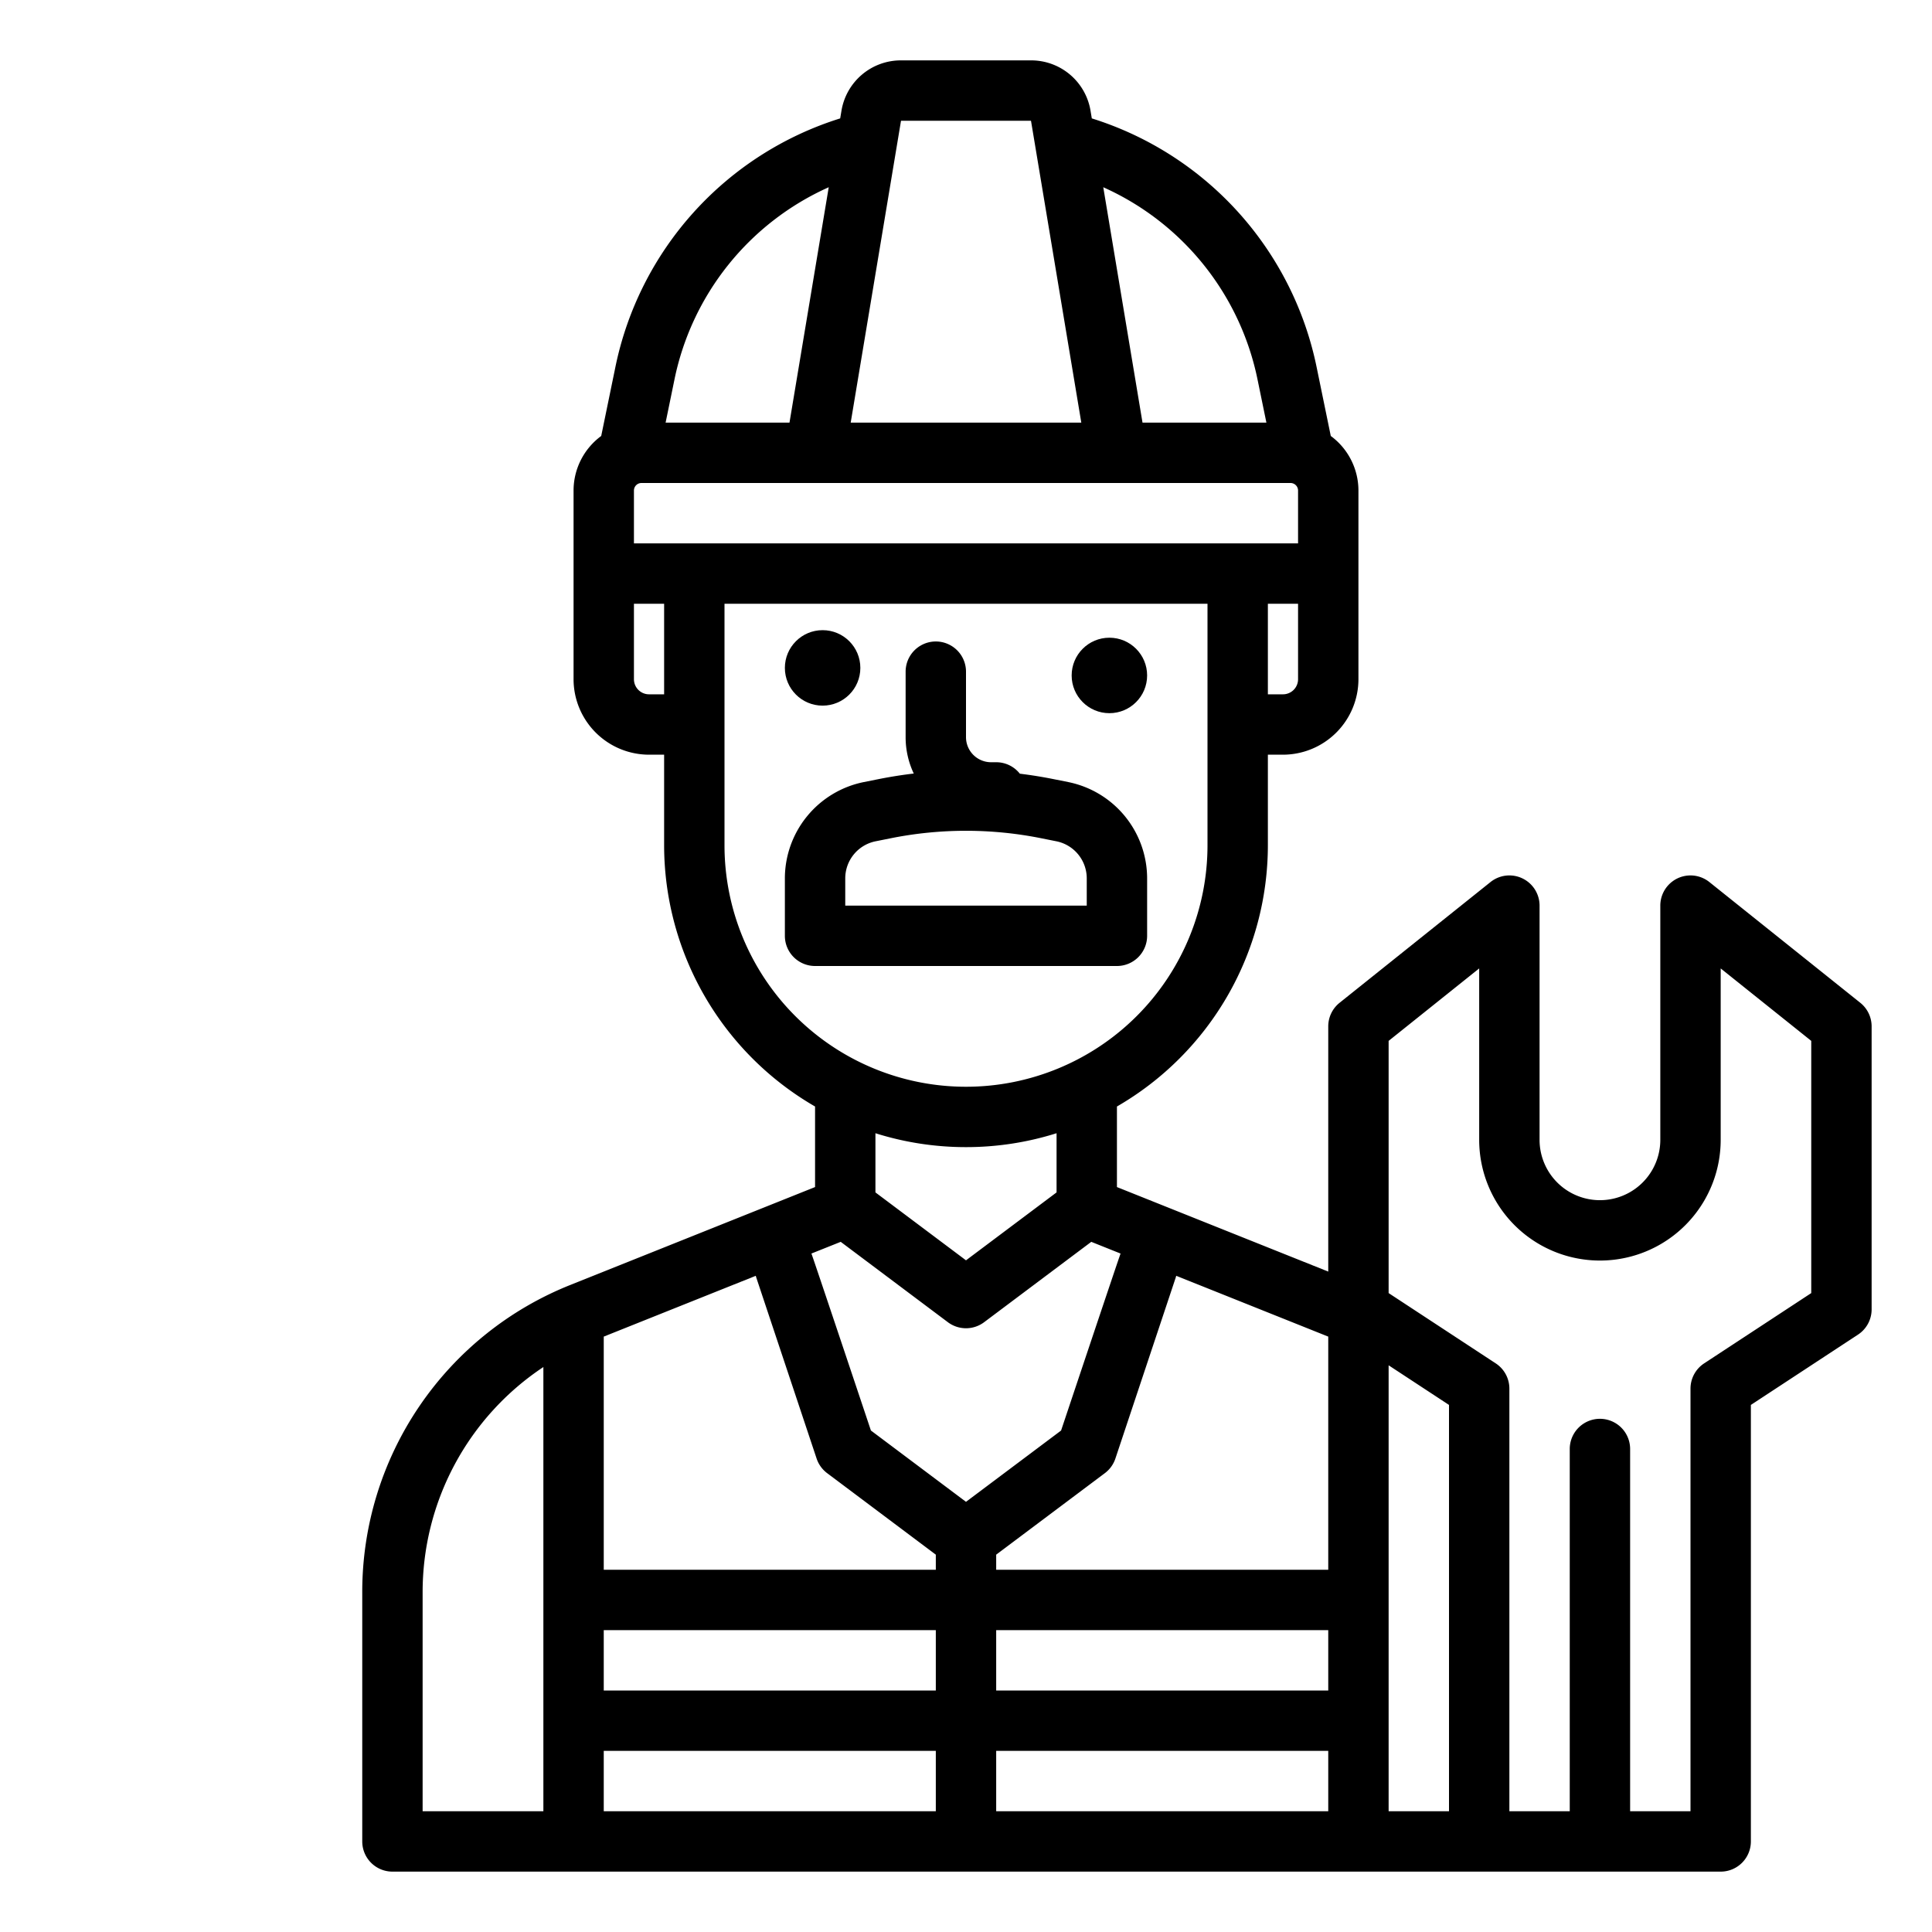 <?xml version="1.0" encoding="UTF-8"?>
<svg xmlns="http://www.w3.org/2000/svg" viewBox="0 0 512 512" width="512" height="512"><g id="outline"><path d="M304,248V232.756a26.071,26.071,0,0,0-20.9-25.5l-3.957-.791q-4.426-.885-8.872-1.428A7.978,7.978,0,0,0,264,202h-1.365A6.643,6.643,0,0,1,256,195.365V178a8,8,0,0,0-16,0v17.365a22.5,22.5,0,0,0,2.156,9.629q-4.659.555-9.3,1.476l-3.957.791a26.071,26.071,0,0,0-20.9,25.5V248a8,8,0,0,0,8,8h80A8,8,0,0,0,304,248Zm-16-8H224v-7.244a10.026,10.026,0,0,1,8.039-9.805l3.957-.792a101.475,101.475,0,0,1,40.008,0l3.957.792A10.026,10.026,0,0,1,288,232.756Z"/><circle cx="218" cy="177" r="10"/><circle cx="294" cy="179" r="10"/><path d="M493,265.753l-40-32A8,8,0,0,0,440,240v62.059a16,16,0,0,1-32,0V240a8,8,0,0,0-13-6.247l-40,32A8,8,0,0,0,352,272v64.984l-56-22.4V293.237A80.026,80.026,0,0,0,336,224V200h4a20.023,20.023,0,0,0,20-20V130a17.967,17.967,0,0,0-7.33-14.463l-3.7-17.987A87.474,87.474,0,0,0,289.34,31.377l-.334-2.007A15.95,15.95,0,0,0,273.223,16H238.777a15.95,15.95,0,0,0-15.783,13.37l-.334,2.007A87.474,87.474,0,0,0,163.028,97.55l-3.7,17.987A17.967,17.967,0,0,0,152,130v50a20.023,20.023,0,0,0,20,20h4v24a80.026,80.026,0,0,0,40,69.237v21.346l-64.682,25.874A87.579,87.579,0,0,0,96,422.163V488a8,8,0,0,0,8,8H456a8,8,0,0,0,8-8V372.319l28.39-18.631A8,8,0,0,0,496,347V272A8,8,0,0,0,493,265.753ZM384,480H368V361.819l16,10.5ZM160,354.216,200.291,338.1c.039.143.072.287.119.43l16,48a8,8,0,0,0,2.79,3.87L248,412v4H160ZM264,412l28.8-21.6a8,8,0,0,0,2.79-3.87l16-48c.047-.143.08-.287.119-.43L352,354.216V416H264ZM160,432h88v16H160Zm104,0h88v16H264ZM168,144V130a2,2,0,0,1,2-2H342a2,2,0,0,1,2,2v14Zm176,36a4,4,0,0,1-4,4h-4V160h8Zm-10.7-79.228L335.608,112h-32.83l-10.4-62.379A71.547,71.547,0,0,1,333.3,100.772ZM273.223,32l13.333,80H225.444l13.333-80Zm-53.6,17.621L209.222,112h-32.83l2.308-11.228A71.547,71.547,0,0,1,219.619,49.621ZM172,184a4,4,0,0,1-4-4V160h8v24Zm20,40V160H320v64a64,64,0,0,1-128,0Zm64,80a79.71,79.71,0,0,0,24-3.683V316l-24,18-24-18V300.317A79.71,79.71,0,0,0,256,304Zm-33.2,25.1,28.4,21.3a8,8,0,0,0,9.6,0l28.4-21.3,7.764,3.106c-.216.4-15.766,46.9-15.766,46.9L256,398l-25.2-18.9s-15.55-46.5-15.766-46.9ZM112,422.163a71.6,71.6,0,0,1,32-59.884V480H112ZM160,464h88v16H160Zm104,16V464h88v16ZM480,342.681l-28.39,18.631A8,8,0,0,0,448,368V480H432V384a8,8,0,0,0-16,0v96H400V368a8,8,0,0,0-3.61-6.688L368,342.681V275.845l24-19.2v45.414a32,32,0,1,0,64,0V256.645l24,19.2Z"/></g></svg>
